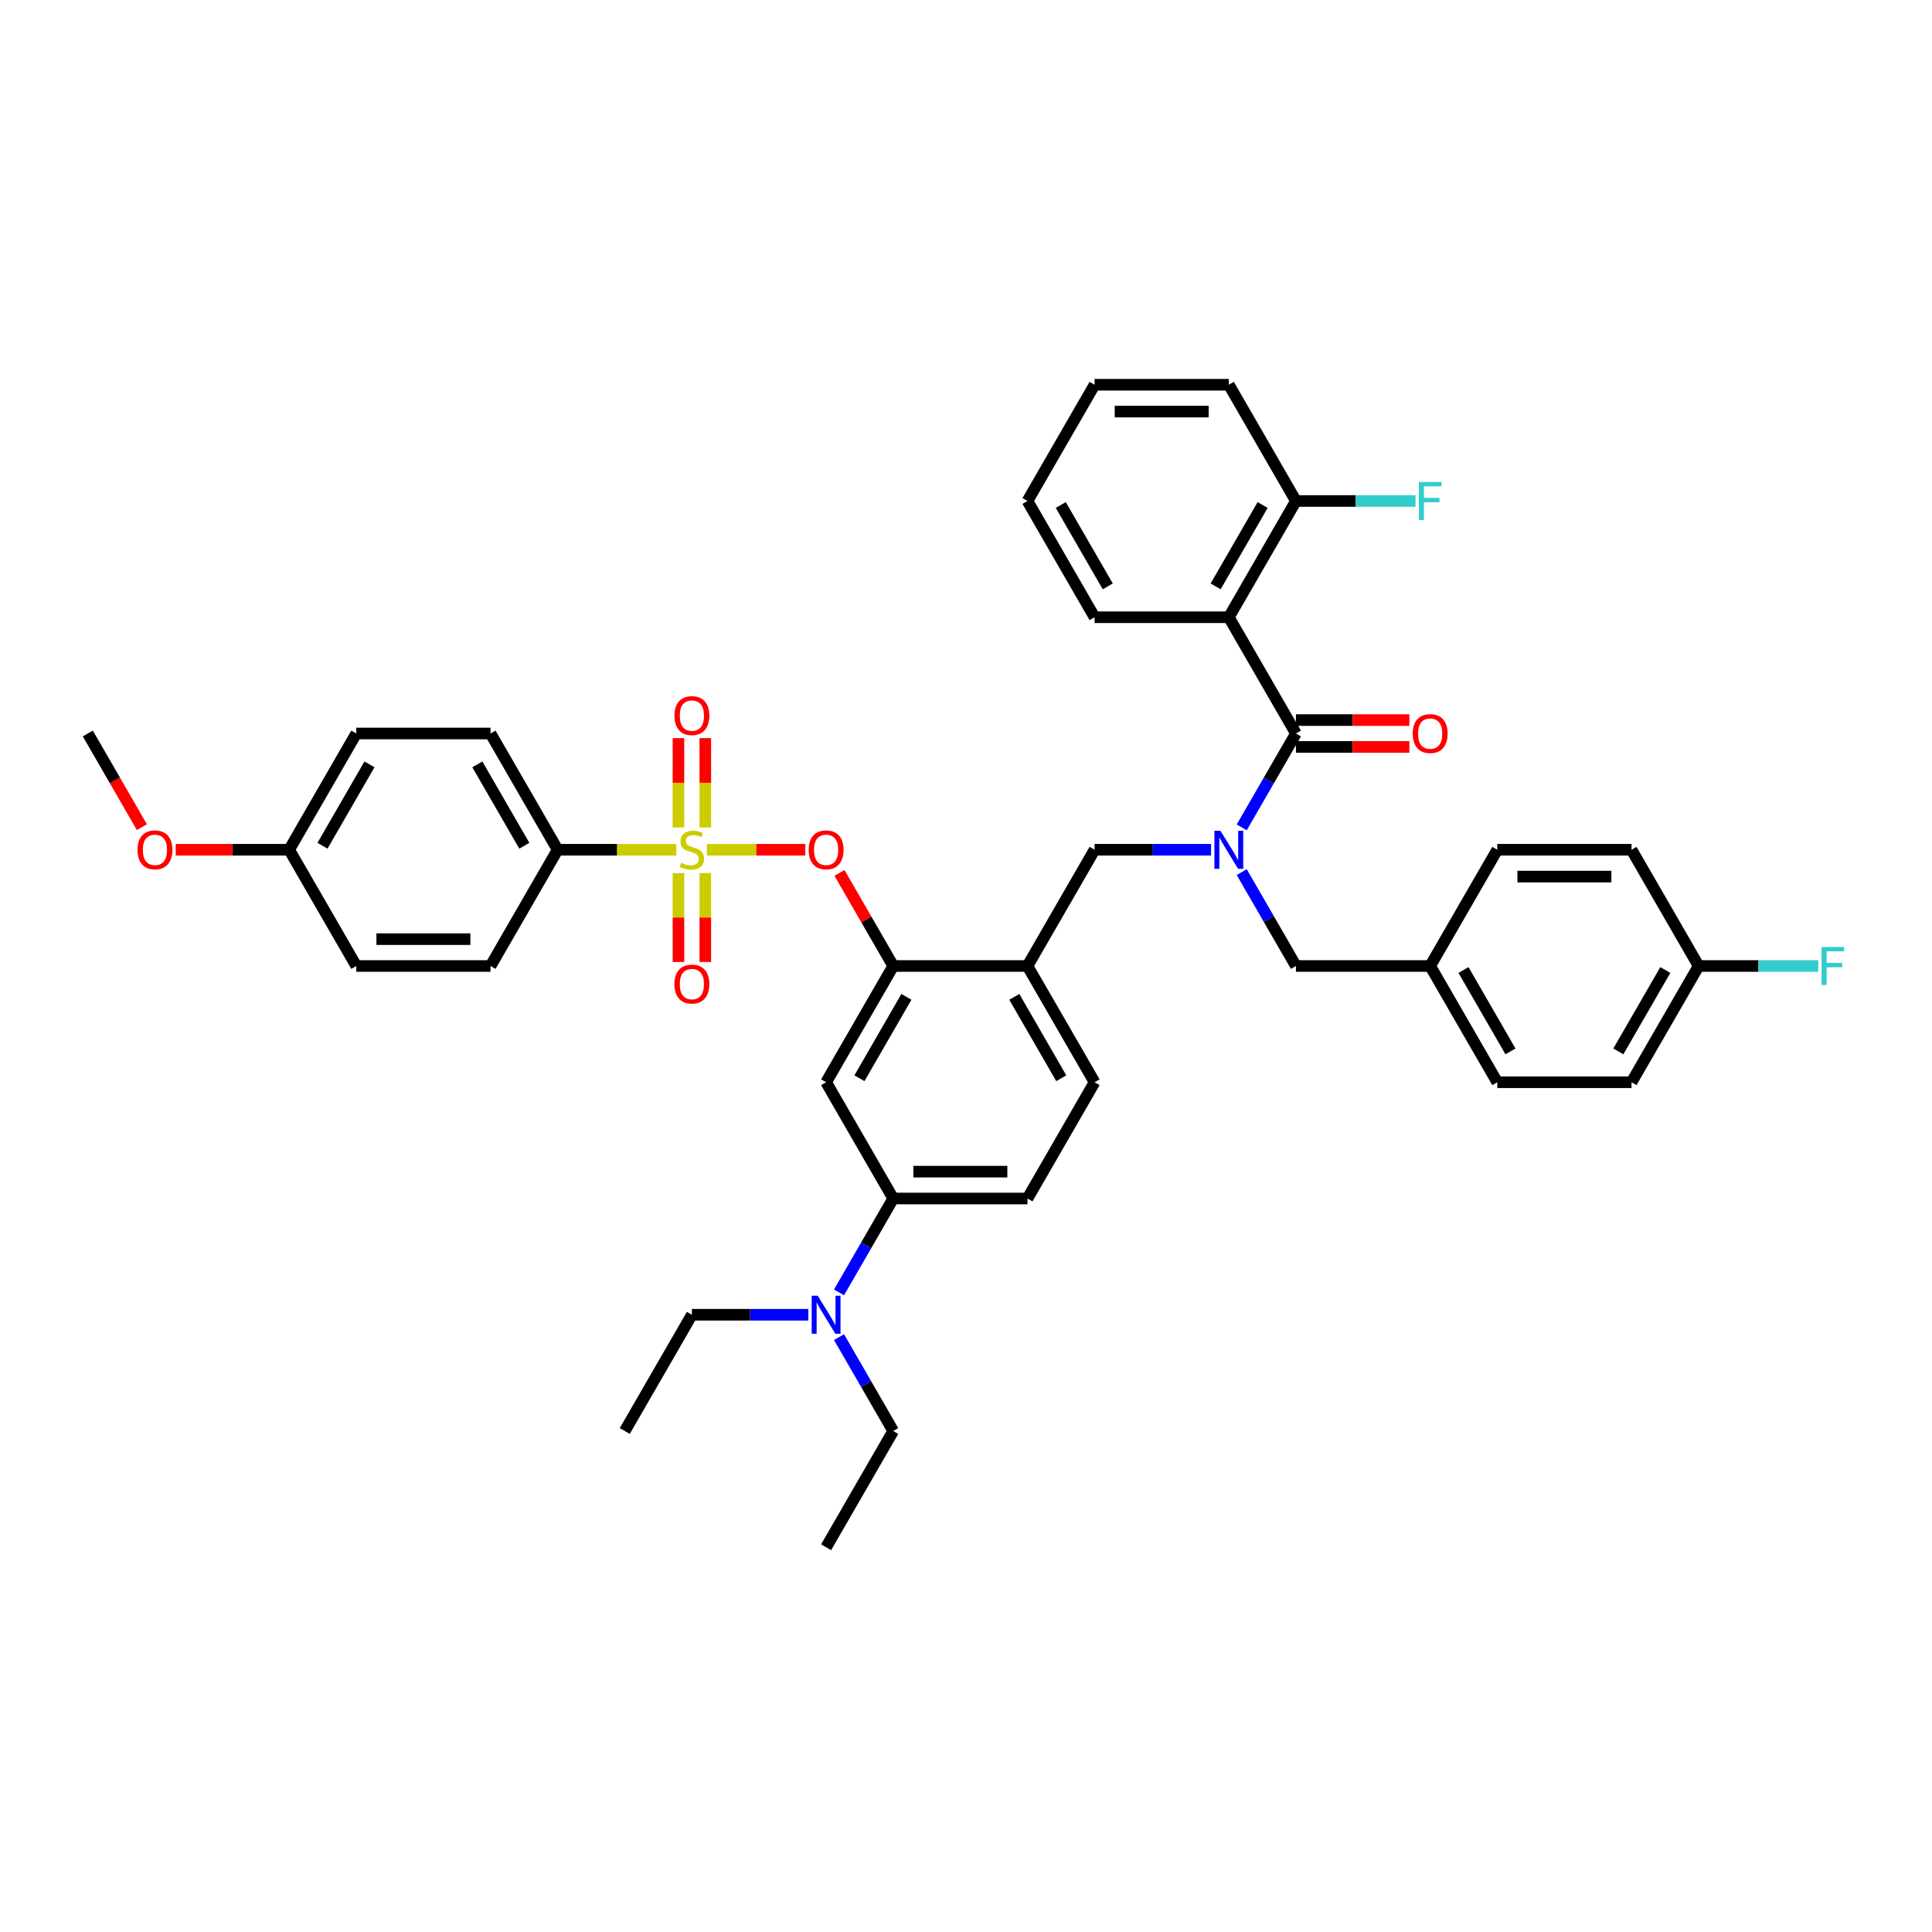 <?xml version='1.0' encoding='iso-8859-1'?>
<svg version='1.1' baseProfile='full'
              xmlns='http://www.w3.org/2000/svg'
                      xmlns:rdkit='http://www.rdkit.org/xml'
                      xmlns:xlink='http://www.w3.org/1999/xlink'
                  xml:space='preserve'
width='1000px' height='1000px' viewBox='0 0 1000 1000'>
<!-- END OF HEADER -->
<rect style='opacity:1.0;fill:#FFFFFF;stroke:none' width='1000' height='1000' x='0' y='0'> </rect>
<path class='bond-0' d='M 636.035,319.486 L 670.775,379.657' style='fill:none;fill-rule:evenodd;stroke:#000000;stroke-width:6px;stroke-linecap:butt;stroke-linejoin:miter;stroke-opacity:1' />
<path class='bond-1' d='M 636.035,319.486 L 670.775,259.314' style='fill:none;fill-rule:evenodd;stroke:#000000;stroke-width:6px;stroke-linecap:butt;stroke-linejoin:miter;stroke-opacity:1' />
<path class='bond-1' d='M 629.212,303.512 L 653.53,261.392' style='fill:none;fill-rule:evenodd;stroke:#000000;stroke-width:6px;stroke-linecap:butt;stroke-linejoin:miter;stroke-opacity:1' />
<path class='bond-2' d='M 636.035,319.486 L 566.555,319.486' style='fill:none;fill-rule:evenodd;stroke:#000000;stroke-width:6px;stroke-linecap:butt;stroke-linejoin:miter;stroke-opacity:1' />
<path class='bond-3' d='M 626.836,439.829 L 596.695,439.829' style='fill:none;fill-rule:evenodd;stroke:#0000FF;stroke-width:6px;stroke-linecap:butt;stroke-linejoin:miter;stroke-opacity:1' />
<path class='bond-3' d='M 596.695,439.829 L 566.555,439.829' style='fill:none;fill-rule:evenodd;stroke:#000000;stroke-width:6px;stroke-linecap:butt;stroke-linejoin:miter;stroke-opacity:1' />
<path class='bond-4' d='M 642.718,451.404 L 656.747,475.702' style='fill:none;fill-rule:evenodd;stroke:#0000FF;stroke-width:6px;stroke-linecap:butt;stroke-linejoin:miter;stroke-opacity:1' />
<path class='bond-4' d='M 656.747,475.702 L 670.775,500' style='fill:none;fill-rule:evenodd;stroke:#000000;stroke-width:6px;stroke-linecap:butt;stroke-linejoin:miter;stroke-opacity:1' />
<path class='bond-5' d='M 642.718,428.253 L 656.747,403.955' style='fill:none;fill-rule:evenodd;stroke:#0000FF;stroke-width:6px;stroke-linecap:butt;stroke-linejoin:miter;stroke-opacity:1' />
<path class='bond-5' d='M 656.747,403.955 L 670.775,379.657' style='fill:none;fill-rule:evenodd;stroke:#000000;stroke-width:6px;stroke-linecap:butt;stroke-linejoin:miter;stroke-opacity:1' />
<path class='bond-6' d='M 670.775,386.605 L 700.13,386.605' style='fill:none;fill-rule:evenodd;stroke:#000000;stroke-width:6px;stroke-linecap:butt;stroke-linejoin:miter;stroke-opacity:1' />
<path class='bond-6' d='M 700.13,386.605 L 729.486,386.605' style='fill:none;fill-rule:evenodd;stroke:#FF0000;stroke-width:6px;stroke-linecap:butt;stroke-linejoin:miter;stroke-opacity:1' />
<path class='bond-6' d='M 670.775,372.709 L 700.13,372.709' style='fill:none;fill-rule:evenodd;stroke:#000000;stroke-width:6px;stroke-linecap:butt;stroke-linejoin:miter;stroke-opacity:1' />
<path class='bond-6' d='M 700.13,372.709 L 729.486,372.709' style='fill:none;fill-rule:evenodd;stroke:#FF0000;stroke-width:6px;stroke-linecap:butt;stroke-linejoin:miter;stroke-opacity:1' />
<path class='bond-7' d='M 670.775,259.314 L 701.721,259.314' style='fill:none;fill-rule:evenodd;stroke:#000000;stroke-width:6px;stroke-linecap:butt;stroke-linejoin:miter;stroke-opacity:1' />
<path class='bond-7' d='M 701.721,259.314 L 732.668,259.314' style='fill:none;fill-rule:evenodd;stroke:#33CCCC;stroke-width:6px;stroke-linecap:butt;stroke-linejoin:miter;stroke-opacity:1' />
<path class='bond-8' d='M 670.775,259.314 L 636.035,199.143' style='fill:none;fill-rule:evenodd;stroke:#000000;stroke-width:6px;stroke-linecap:butt;stroke-linejoin:miter;stroke-opacity:1' />
<path class='bond-9' d='M 531.815,620.343 L 462.335,620.343' style='fill:none;fill-rule:evenodd;stroke:#000000;stroke-width:6px;stroke-linecap:butt;stroke-linejoin:miter;stroke-opacity:1' />
<path class='bond-9' d='M 521.393,606.447 L 472.757,606.447' style='fill:none;fill-rule:evenodd;stroke:#000000;stroke-width:6px;stroke-linecap:butt;stroke-linejoin:miter;stroke-opacity:1' />
<path class='bond-10' d='M 531.815,620.343 L 566.555,560.171' style='fill:none;fill-rule:evenodd;stroke:#000000;stroke-width:6px;stroke-linecap:butt;stroke-linejoin:miter;stroke-opacity:1' />
<path class='bond-11' d='M 462.335,620.343 L 448.306,644.641' style='fill:none;fill-rule:evenodd;stroke:#000000;stroke-width:6px;stroke-linecap:butt;stroke-linejoin:miter;stroke-opacity:1' />
<path class='bond-11' d='M 448.306,644.641 L 434.278,668.939' style='fill:none;fill-rule:evenodd;stroke:#0000FF;stroke-width:6px;stroke-linecap:butt;stroke-linejoin:miter;stroke-opacity:1' />
<path class='bond-12' d='M 462.335,620.343 L 427.595,560.171' style='fill:none;fill-rule:evenodd;stroke:#000000;stroke-width:6px;stroke-linecap:butt;stroke-linejoin:miter;stroke-opacity:1' />
<path class='bond-13' d='M 427.595,560.171 L 462.335,500' style='fill:none;fill-rule:evenodd;stroke:#000000;stroke-width:6px;stroke-linecap:butt;stroke-linejoin:miter;stroke-opacity:1' />
<path class='bond-13' d='M 444.84,558.094 L 469.158,515.974' style='fill:none;fill-rule:evenodd;stroke:#000000;stroke-width:6px;stroke-linecap:butt;stroke-linejoin:miter;stroke-opacity:1' />
<path class='bond-14' d='M 462.335,500 L 531.815,500' style='fill:none;fill-rule:evenodd;stroke:#000000;stroke-width:6px;stroke-linecap:butt;stroke-linejoin:miter;stroke-opacity:1' />
<path class='bond-15' d='M 462.335,500 L 448.427,475.91' style='fill:none;fill-rule:evenodd;stroke:#000000;stroke-width:6px;stroke-linecap:butt;stroke-linejoin:miter;stroke-opacity:1' />
<path class='bond-15' d='M 448.427,475.91 L 434.519,451.821' style='fill:none;fill-rule:evenodd;stroke:#FF0000;stroke-width:6px;stroke-linecap:butt;stroke-linejoin:miter;stroke-opacity:1' />
<path class='bond-16' d='M 531.815,500 L 566.555,560.171' style='fill:none;fill-rule:evenodd;stroke:#000000;stroke-width:6px;stroke-linecap:butt;stroke-linejoin:miter;stroke-opacity:1' />
<path class='bond-16' d='M 524.992,515.974 L 549.31,558.094' style='fill:none;fill-rule:evenodd;stroke:#000000;stroke-width:6px;stroke-linecap:butt;stroke-linejoin:miter;stroke-opacity:1' />
<path class='bond-17' d='M 531.815,500 L 566.555,439.829' style='fill:none;fill-rule:evenodd;stroke:#000000;stroke-width:6px;stroke-linecap:butt;stroke-linejoin:miter;stroke-opacity:1' />
<path class='bond-18' d='M 416.825,439.829 L 391.358,439.829' style='fill:none;fill-rule:evenodd;stroke:#FF0000;stroke-width:6px;stroke-linecap:butt;stroke-linejoin:miter;stroke-opacity:1' />
<path class='bond-18' d='M 391.358,439.829 L 365.891,439.829' style='fill:none;fill-rule:evenodd;stroke:#CCCC00;stroke-width:6px;stroke-linecap:butt;stroke-linejoin:miter;stroke-opacity:1' />
<path class='bond-19' d='M 350.069,439.829 L 319.352,439.829' style='fill:none;fill-rule:evenodd;stroke:#CCCC00;stroke-width:6px;stroke-linecap:butt;stroke-linejoin:miter;stroke-opacity:1' />
<path class='bond-19' d='M 319.352,439.829 L 288.635,439.829' style='fill:none;fill-rule:evenodd;stroke:#000000;stroke-width:6px;stroke-linecap:butt;stroke-linejoin:miter;stroke-opacity:1' />
<path class='bond-20' d='M 351.167,451.904 L 351.167,474.914' style='fill:none;fill-rule:evenodd;stroke:#CCCC00;stroke-width:6px;stroke-linecap:butt;stroke-linejoin:miter;stroke-opacity:1' />
<path class='bond-20' d='M 351.167,474.914 L 351.167,497.924' style='fill:none;fill-rule:evenodd;stroke:#FF0000;stroke-width:6px;stroke-linecap:butt;stroke-linejoin:miter;stroke-opacity:1' />
<path class='bond-20' d='M 365.063,451.904 L 365.063,474.914' style='fill:none;fill-rule:evenodd;stroke:#CCCC00;stroke-width:6px;stroke-linecap:butt;stroke-linejoin:miter;stroke-opacity:1' />
<path class='bond-20' d='M 365.063,474.914 L 365.063,497.924' style='fill:none;fill-rule:evenodd;stroke:#FF0000;stroke-width:6px;stroke-linecap:butt;stroke-linejoin:miter;stroke-opacity:1' />
<path class='bond-21' d='M 365.063,428.281 L 365.063,405.166' style='fill:none;fill-rule:evenodd;stroke:#CCCC00;stroke-width:6px;stroke-linecap:butt;stroke-linejoin:miter;stroke-opacity:1' />
<path class='bond-21' d='M 365.063,405.166 L 365.063,382.052' style='fill:none;fill-rule:evenodd;stroke:#FF0000;stroke-width:6px;stroke-linecap:butt;stroke-linejoin:miter;stroke-opacity:1' />
<path class='bond-21' d='M 351.167,428.281 L 351.167,405.166' style='fill:none;fill-rule:evenodd;stroke:#CCCC00;stroke-width:6px;stroke-linecap:butt;stroke-linejoin:miter;stroke-opacity:1' />
<path class='bond-21' d='M 351.167,405.166 L 351.167,382.052' style='fill:none;fill-rule:evenodd;stroke:#FF0000;stroke-width:6px;stroke-linecap:butt;stroke-linejoin:miter;stroke-opacity:1' />
<path class='bond-22' d='M 844.475,560.171 L 879.215,500' style='fill:none;fill-rule:evenodd;stroke:#000000;stroke-width:6px;stroke-linecap:butt;stroke-linejoin:miter;stroke-opacity:1' />
<path class='bond-22' d='M 837.652,544.198 L 861.97,502.078' style='fill:none;fill-rule:evenodd;stroke:#000000;stroke-width:6px;stroke-linecap:butt;stroke-linejoin:miter;stroke-opacity:1' />
<path class='bond-23' d='M 844.475,560.171 L 774.995,560.171' style='fill:none;fill-rule:evenodd;stroke:#000000;stroke-width:6px;stroke-linecap:butt;stroke-linejoin:miter;stroke-opacity:1' />
<path class='bond-24' d='M 879.215,500 L 844.475,439.829' style='fill:none;fill-rule:evenodd;stroke:#000000;stroke-width:6px;stroke-linecap:butt;stroke-linejoin:miter;stroke-opacity:1' />
<path class='bond-25' d='M 879.215,500 L 910.162,500' style='fill:none;fill-rule:evenodd;stroke:#000000;stroke-width:6px;stroke-linecap:butt;stroke-linejoin:miter;stroke-opacity:1' />
<path class='bond-25' d='M 910.162,500 L 941.108,500' style='fill:none;fill-rule:evenodd;stroke:#33CCCC;stroke-width:6px;stroke-linecap:butt;stroke-linejoin:miter;stroke-opacity:1' />
<path class='bond-26' d='M 844.475,439.829 L 774.995,439.829' style='fill:none;fill-rule:evenodd;stroke:#000000;stroke-width:6px;stroke-linecap:butt;stroke-linejoin:miter;stroke-opacity:1' />
<path class='bond-26' d='M 834.053,453.725 L 785.417,453.725' style='fill:none;fill-rule:evenodd;stroke:#000000;stroke-width:6px;stroke-linecap:butt;stroke-linejoin:miter;stroke-opacity:1' />
<path class='bond-27' d='M 774.995,439.829 L 740.255,500' style='fill:none;fill-rule:evenodd;stroke:#000000;stroke-width:6px;stroke-linecap:butt;stroke-linejoin:miter;stroke-opacity:1' />
<path class='bond-28' d='M 740.255,500 L 774.995,560.171' style='fill:none;fill-rule:evenodd;stroke:#000000;stroke-width:6px;stroke-linecap:butt;stroke-linejoin:miter;stroke-opacity:1' />
<path class='bond-28' d='M 757.5,502.078 L 781.818,544.198' style='fill:none;fill-rule:evenodd;stroke:#000000;stroke-width:6px;stroke-linecap:butt;stroke-linejoin:miter;stroke-opacity:1' />
<path class='bond-29' d='M 740.255,500 L 670.775,500' style='fill:none;fill-rule:evenodd;stroke:#000000;stroke-width:6px;stroke-linecap:butt;stroke-linejoin:miter;stroke-opacity:1' />
<path class='bond-30' d='M 288.635,439.829 L 253.895,379.657' style='fill:none;fill-rule:evenodd;stroke:#000000;stroke-width:6px;stroke-linecap:butt;stroke-linejoin:miter;stroke-opacity:1' />
<path class='bond-30' d='M 271.389,437.751 L 247.071,395.631' style='fill:none;fill-rule:evenodd;stroke:#000000;stroke-width:6px;stroke-linecap:butt;stroke-linejoin:miter;stroke-opacity:1' />
<path class='bond-31' d='M 288.635,439.829 L 253.895,500' style='fill:none;fill-rule:evenodd;stroke:#000000;stroke-width:6px;stroke-linecap:butt;stroke-linejoin:miter;stroke-opacity:1' />
<path class='bond-32' d='M 253.895,379.657 L 184.415,379.657' style='fill:none;fill-rule:evenodd;stroke:#000000;stroke-width:6px;stroke-linecap:butt;stroke-linejoin:miter;stroke-opacity:1' />
<path class='bond-33' d='M 253.895,500 L 184.415,500' style='fill:none;fill-rule:evenodd;stroke:#000000;stroke-width:6px;stroke-linecap:butt;stroke-linejoin:miter;stroke-opacity:1' />
<path class='bond-33' d='M 243.473,486.104 L 194.837,486.104' style='fill:none;fill-rule:evenodd;stroke:#000000;stroke-width:6px;stroke-linecap:butt;stroke-linejoin:miter;stroke-opacity:1' />
<path class='bond-34' d='M 149.675,439.829 L 184.415,500' style='fill:none;fill-rule:evenodd;stroke:#000000;stroke-width:6px;stroke-linecap:butt;stroke-linejoin:miter;stroke-opacity:1' />
<path class='bond-35' d='M 149.675,439.829 L 120.319,439.829' style='fill:none;fill-rule:evenodd;stroke:#000000;stroke-width:6px;stroke-linecap:butt;stroke-linejoin:miter;stroke-opacity:1' />
<path class='bond-35' d='M 120.319,439.829 L 90.964,439.829' style='fill:none;fill-rule:evenodd;stroke:#FF0000;stroke-width:6px;stroke-linecap:butt;stroke-linejoin:miter;stroke-opacity:1' />
<path class='bond-36' d='M 149.675,439.829 L 184.415,379.657' style='fill:none;fill-rule:evenodd;stroke:#000000;stroke-width:6px;stroke-linecap:butt;stroke-linejoin:miter;stroke-opacity:1' />
<path class='bond-36' d='M 166.92,437.751 L 191.238,395.631' style='fill:none;fill-rule:evenodd;stroke:#000000;stroke-width:6px;stroke-linecap:butt;stroke-linejoin:miter;stroke-opacity:1' />
<path class='bond-37' d='M 73.447,428.142 L 59.451,403.899' style='fill:none;fill-rule:evenodd;stroke:#FF0000;stroke-width:6px;stroke-linecap:butt;stroke-linejoin:miter;stroke-opacity:1' />
<path class='bond-37' d='M 59.451,403.899 L 45.455,379.657' style='fill:none;fill-rule:evenodd;stroke:#000000;stroke-width:6px;stroke-linecap:butt;stroke-linejoin:miter;stroke-opacity:1' />
<path class='bond-38' d='M 418.396,680.514 L 388.255,680.514' style='fill:none;fill-rule:evenodd;stroke:#0000FF;stroke-width:6px;stroke-linecap:butt;stroke-linejoin:miter;stroke-opacity:1' />
<path class='bond-38' d='M 388.255,680.514 L 358.115,680.514' style='fill:none;fill-rule:evenodd;stroke:#000000;stroke-width:6px;stroke-linecap:butt;stroke-linejoin:miter;stroke-opacity:1' />
<path class='bond-39' d='M 434.278,692.09 L 448.306,716.388' style='fill:none;fill-rule:evenodd;stroke:#0000FF;stroke-width:6px;stroke-linecap:butt;stroke-linejoin:miter;stroke-opacity:1' />
<path class='bond-39' d='M 448.306,716.388 L 462.335,740.686' style='fill:none;fill-rule:evenodd;stroke:#000000;stroke-width:6px;stroke-linecap:butt;stroke-linejoin:miter;stroke-opacity:1' />
<path class='bond-40' d='M 358.115,680.514 L 323.375,740.686' style='fill:none;fill-rule:evenodd;stroke:#000000;stroke-width:6px;stroke-linecap:butt;stroke-linejoin:miter;stroke-opacity:1' />
<path class='bond-41' d='M 462.335,740.686 L 427.595,800.857' style='fill:none;fill-rule:evenodd;stroke:#000000;stroke-width:6px;stroke-linecap:butt;stroke-linejoin:miter;stroke-opacity:1' />
<path class='bond-42' d='M 566.555,319.486 L 531.815,259.314' style='fill:none;fill-rule:evenodd;stroke:#000000;stroke-width:6px;stroke-linecap:butt;stroke-linejoin:miter;stroke-opacity:1' />
<path class='bond-42' d='M 573.378,303.512 L 549.06,261.392' style='fill:none;fill-rule:evenodd;stroke:#000000;stroke-width:6px;stroke-linecap:butt;stroke-linejoin:miter;stroke-opacity:1' />
<path class='bond-43' d='M 636.035,199.143 L 566.555,199.143' style='fill:none;fill-rule:evenodd;stroke:#000000;stroke-width:6px;stroke-linecap:butt;stroke-linejoin:miter;stroke-opacity:1' />
<path class='bond-43' d='M 625.613,213.039 L 576.977,213.039' style='fill:none;fill-rule:evenodd;stroke:#000000;stroke-width:6px;stroke-linecap:butt;stroke-linejoin:miter;stroke-opacity:1' />
<path class='bond-44' d='M 531.815,259.314 L 566.555,199.143' style='fill:none;fill-rule:evenodd;stroke:#000000;stroke-width:6px;stroke-linecap:butt;stroke-linejoin:miter;stroke-opacity:1' />
<path  class='atom-1' d='M 631.686 429.99
L 638.133 440.412
Q 638.773 441.44, 639.801 443.303
Q 640.829 445.165, 640.885 445.276
L 640.885 429.99
L 643.497 429.99
L 643.497 449.667
L 640.801 449.667
L 633.881 438.272
Q 633.075 436.938, 632.214 435.41
Q 631.38 433.881, 631.13 433.409
L 631.13 449.667
L 628.573 449.667
L 628.573 429.99
L 631.686 429.99
' fill='#0000FF'/>
<path  class='atom-11' d='M 418.562 439.884
Q 418.562 435.159, 420.897 432.519
Q 423.231 429.879, 427.595 429.879
Q 431.958 429.879, 434.293 432.519
Q 436.627 435.159, 436.627 439.884
Q 436.627 444.664, 434.265 447.388
Q 431.903 450.084, 427.595 450.084
Q 423.259 450.084, 420.897 447.388
Q 418.562 444.692, 418.562 439.884
M 427.595 447.86
Q 430.596 447.86, 432.208 445.859
Q 433.848 443.831, 433.848 439.884
Q 433.848 436.021, 432.208 434.076
Q 430.596 432.102, 427.595 432.102
Q 424.593 432.102, 422.954 434.048
Q 421.342 435.993, 421.342 439.884
Q 421.342 443.858, 422.954 445.859
Q 424.593 447.86, 427.595 447.86
' fill='#FF0000'/>
<path  class='atom-12' d='M 352.556 446.582
Q 352.779 446.665, 353.696 447.054
Q 354.613 447.444, 355.614 447.694
Q 356.642 447.916, 357.642 447.916
Q 359.504 447.916, 360.588 447.027
Q 361.672 446.11, 361.672 444.525
Q 361.672 443.441, 361.116 442.774
Q 360.588 442.107, 359.755 441.746
Q 358.921 441.385, 357.531 440.968
Q 355.78 440.44, 354.724 439.94
Q 353.696 439.439, 352.945 438.383
Q 352.223 437.327, 352.223 435.549
Q 352.223 433.075, 353.89 431.546
Q 355.586 430.018, 358.921 430.018
Q 361.2 430.018, 363.784 431.102
L 363.145 433.242
Q 360.783 432.269, 359.004 432.269
Q 357.086 432.269, 356.03 433.075
Q 354.974 433.853, 355.002 435.215
Q 355.002 436.271, 355.53 436.91
Q 356.086 437.55, 356.864 437.911
Q 357.67 438.272, 359.004 438.689
Q 360.783 439.245, 361.839 439.801
Q 362.895 440.357, 363.645 441.496
Q 364.424 442.608, 364.424 444.525
Q 364.424 447.249, 362.589 448.722
Q 360.783 450.167, 357.753 450.167
Q 356.003 450.167, 354.669 449.778
Q 353.362 449.417, 351.806 448.778
L 352.556 446.582
' fill='#CCCC00'/>
<path  class='atom-13' d='M 349.082 509.364
Q 349.082 504.64, 351.417 501.999
Q 353.751 499.359, 358.115 499.359
Q 362.478 499.359, 364.813 501.999
Q 367.147 504.64, 367.147 509.364
Q 367.147 514.144, 364.785 516.868
Q 362.423 519.564, 358.115 519.564
Q 353.779 519.564, 351.417 516.868
Q 349.082 514.172, 349.082 509.364
M 358.115 517.34
Q 361.116 517.34, 362.728 515.339
Q 364.368 513.311, 364.368 509.364
Q 364.368 505.501, 362.728 503.556
Q 361.116 501.582, 358.115 501.582
Q 355.113 501.582, 353.474 503.528
Q 351.862 505.473, 351.862 509.364
Q 351.862 513.338, 353.474 515.339
Q 355.113 517.34, 358.115 517.34
' fill='#FF0000'/>
<path  class='atom-14' d='M 349.082 370.404
Q 349.082 365.679, 351.417 363.039
Q 353.751 360.399, 358.115 360.399
Q 362.478 360.399, 364.813 363.039
Q 367.147 365.679, 367.147 370.404
Q 367.147 375.184, 364.785 377.908
Q 362.423 380.604, 358.115 380.604
Q 353.779 380.604, 351.417 377.908
Q 349.082 375.212, 349.082 370.404
M 358.115 378.38
Q 361.116 378.38, 362.728 376.379
Q 364.368 374.351, 364.368 370.404
Q 364.368 366.541, 362.728 364.596
Q 361.116 362.622, 358.115 362.622
Q 355.113 362.622, 353.474 364.568
Q 351.862 366.513, 351.862 370.404
Q 351.862 374.378, 353.474 376.379
Q 355.113 378.38, 358.115 378.38
' fill='#FF0000'/>
<path  class='atom-22' d='M 942.845 490.162
L 954.545 490.162
L 954.545 492.413
L 945.485 492.413
L 945.485 498.388
L 953.545 498.388
L 953.545 500.667
L 945.485 500.667
L 945.485 509.838
L 942.845 509.838
L 942.845 490.162
' fill='#33CCCC'/>
<path  class='atom-29' d='M 71.162 439.884
Q 71.162 435.159, 73.497 432.519
Q 75.831 429.879, 80.195 429.879
Q 84.558 429.879, 86.892 432.519
Q 89.227 435.159, 89.227 439.884
Q 89.227 444.664, 86.865 447.388
Q 84.502 450.084, 80.195 450.084
Q 75.859 450.084, 73.497 447.388
Q 71.162 444.692, 71.162 439.884
M 80.195 447.86
Q 83.196 447.86, 84.808 445.859
Q 86.448 443.831, 86.448 439.884
Q 86.448 436.021, 84.808 434.076
Q 83.196 432.102, 80.195 432.102
Q 77.193 432.102, 75.553 434.048
Q 73.941 435.993, 73.941 439.884
Q 73.941 443.858, 75.553 445.859
Q 77.193 447.86, 80.195 447.86
' fill='#FF0000'/>
<path  class='atom-31' d='M 423.245 670.676
L 429.693 681.098
Q 430.332 682.126, 431.361 683.988
Q 432.389 685.851, 432.445 685.962
L 432.445 670.676
L 435.057 670.676
L 435.057 690.353
L 432.361 690.353
L 425.441 678.958
Q 424.635 677.624, 423.773 676.096
Q 422.94 674.567, 422.69 674.095
L 422.69 690.353
L 420.133 690.353
L 420.133 670.676
L 423.245 670.676
' fill='#0000FF'/>
<path  class='atom-36' d='M 731.223 379.713
Q 731.223 374.988, 733.557 372.348
Q 735.892 369.707, 740.255 369.707
Q 744.618 369.707, 746.953 372.348
Q 749.287 374.988, 749.287 379.713
Q 749.287 384.493, 746.925 387.216
Q 744.563 389.912, 740.255 389.912
Q 735.92 389.912, 733.557 387.216
Q 731.223 384.521, 731.223 379.713
M 740.255 387.689
Q 743.257 387.689, 744.869 385.688
Q 746.508 383.659, 746.508 379.713
Q 746.508 375.85, 744.869 373.904
Q 743.257 371.931, 740.255 371.931
Q 737.254 371.931, 735.614 373.876
Q 734.002 375.822, 734.002 379.713
Q 734.002 383.687, 735.614 385.688
Q 737.254 387.689, 740.255 387.689
' fill='#FF0000'/>
<path  class='atom-37' d='M 734.405 249.476
L 746.105 249.476
L 746.105 251.727
L 737.045 251.727
L 737.045 257.702
L 745.105 257.702
L 745.105 259.981
L 737.045 259.981
L 737.045 269.152
L 734.405 269.152
L 734.405 249.476
' fill='#33CCCC'/>
</svg>
